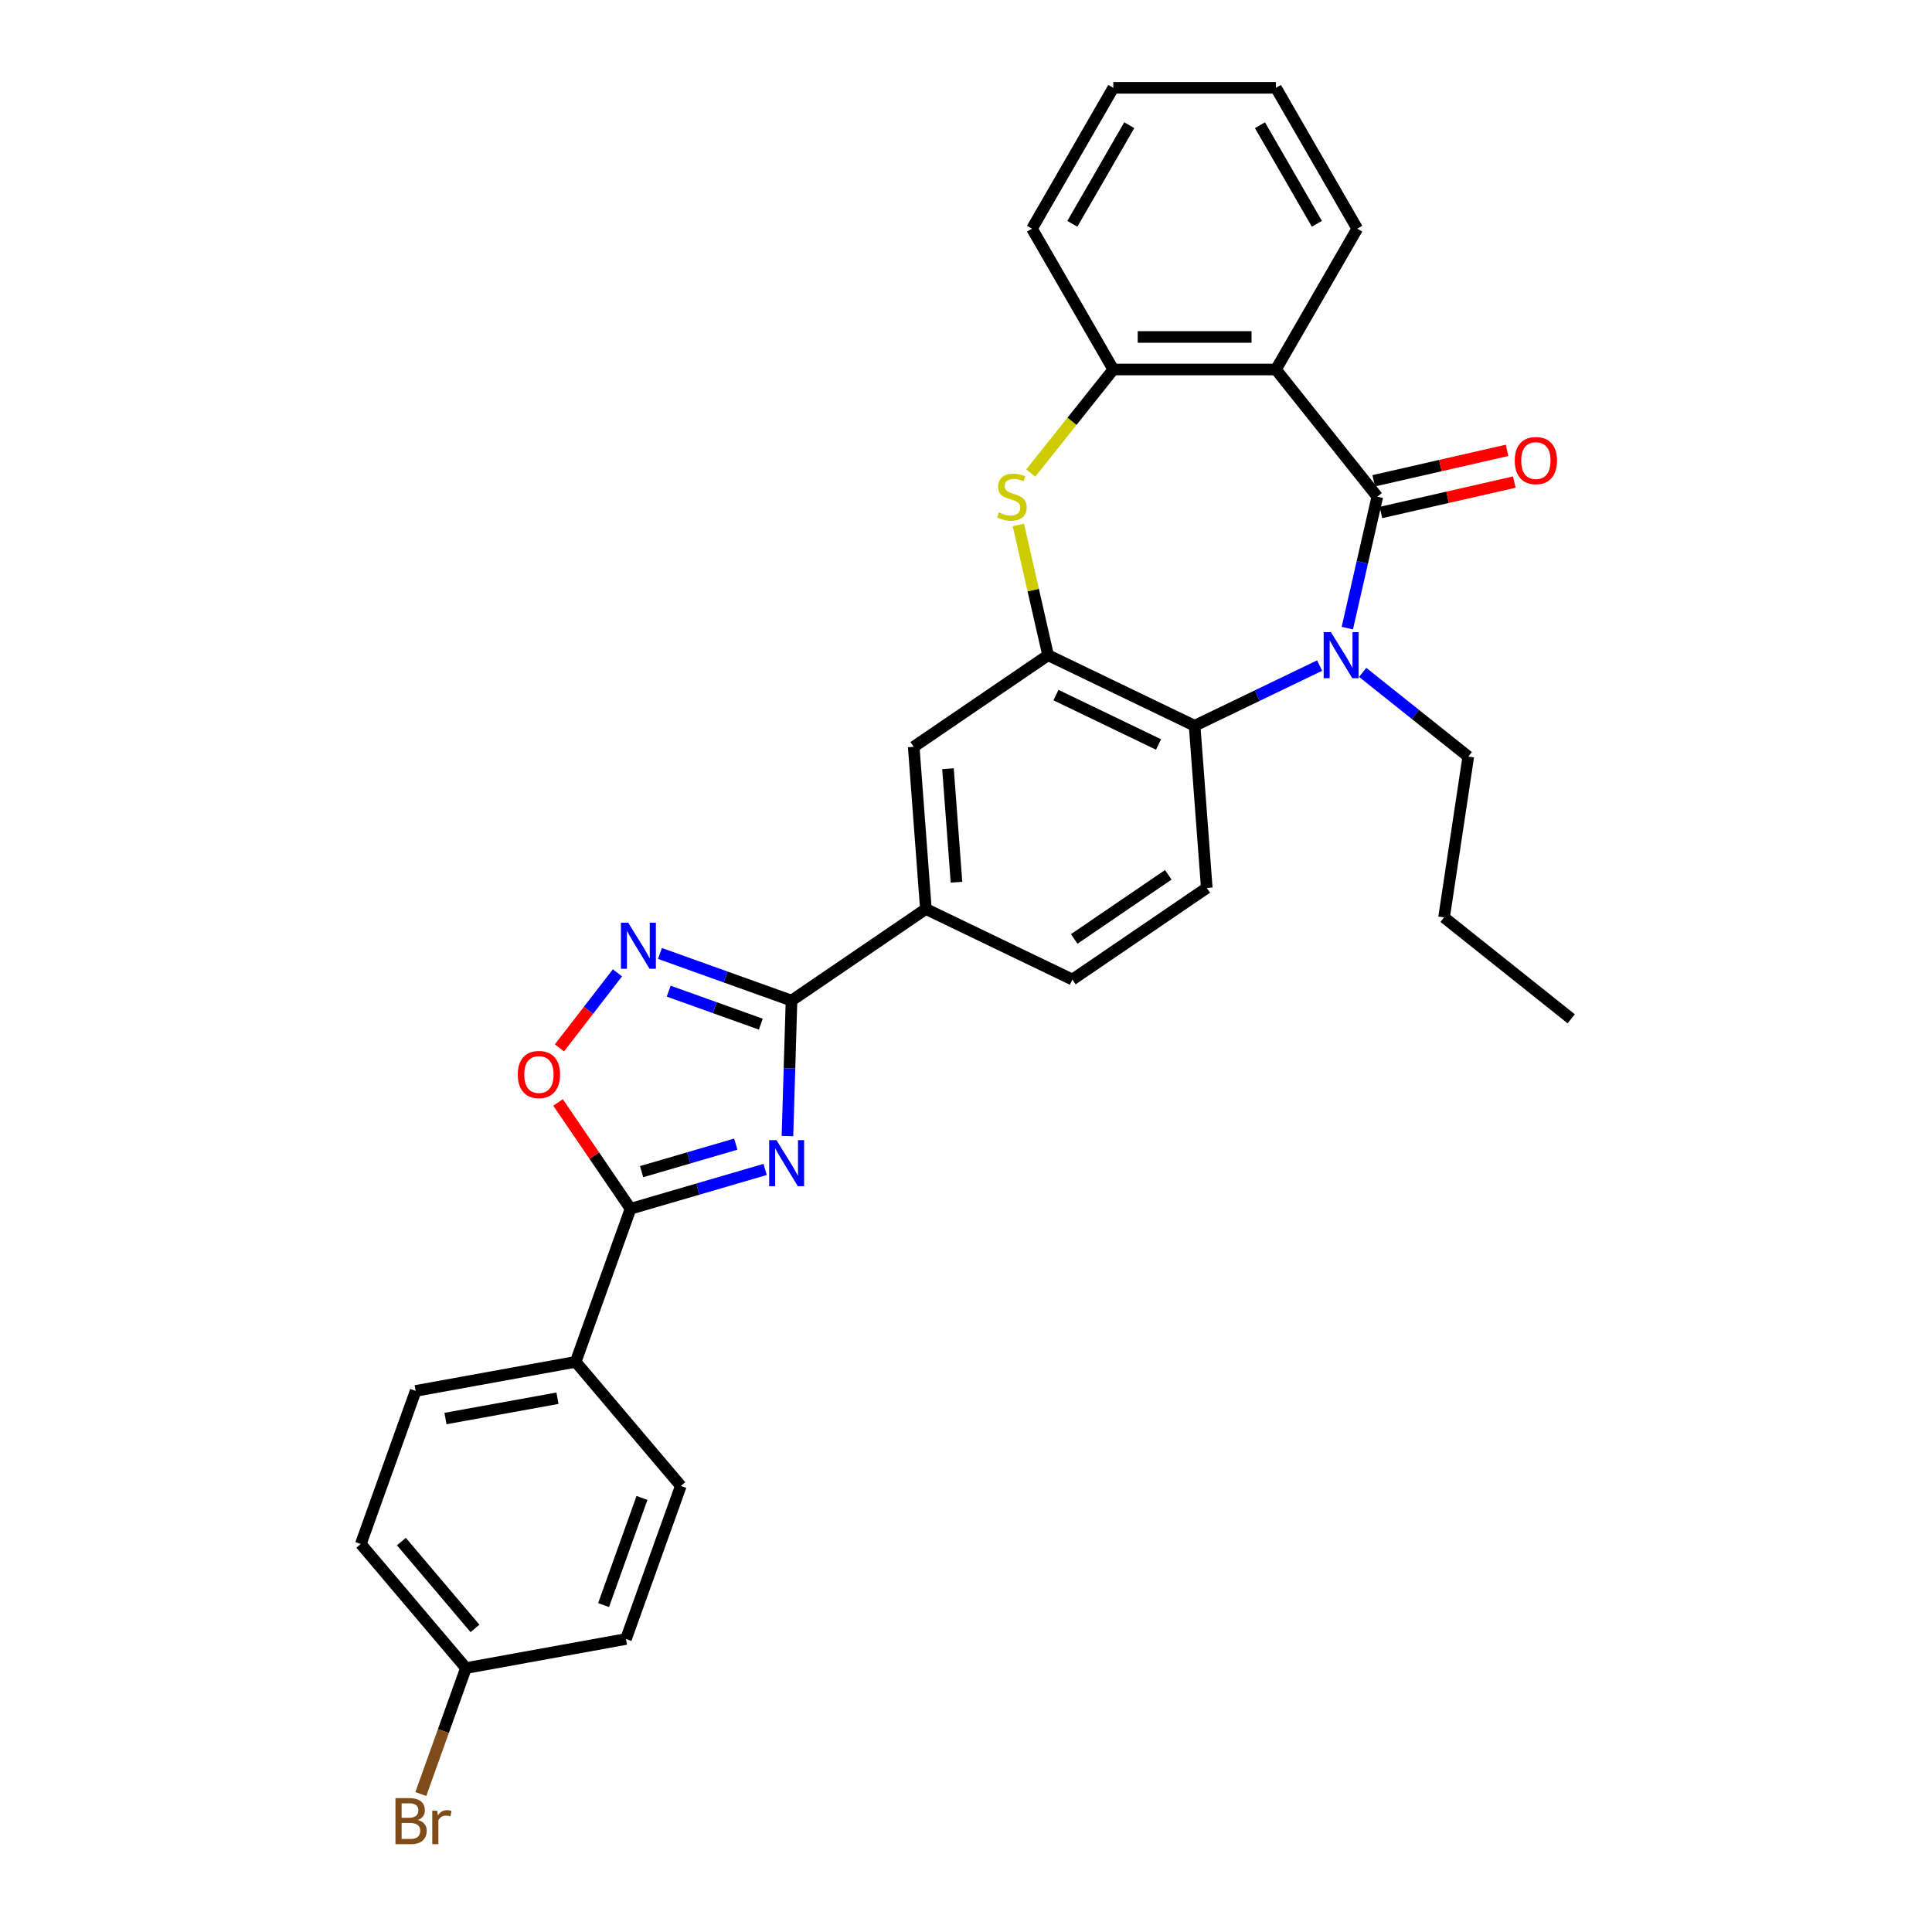 <?xml version='1.0' encoding='iso-8859-1'?>
<svg version='1.1' baseProfile='full'
              xmlns='http://www.w3.org/2000/svg'
                      xmlns:rdkit='http://www.rdkit.org/xml'
                      xmlns:xlink='http://www.w3.org/1999/xlink'
                  xml:space='preserve'
width='1000px' height='1000px' viewBox='0 0 1000 1000'>
<!-- END OF HEADER -->
<rect style='opacity:1.0;fill:#FFFFFF;stroke:none' width='1000' height='1000' x='0' y='0'> </rect>
<path class='bond-1' d='M 712.904,257.065 L 705.138,291.086' style='fill:none;fill-rule:evenodd;stroke:#000000;stroke-width:6px;stroke-linecap:butt;stroke-linejoin:miter;stroke-opacity:1' />
<path class='bond-1' d='M 705.138,291.086 L 697.373,325.108' style='fill:none;fill-rule:evenodd;stroke:#0000FF;stroke-width:6px;stroke-linecap:butt;stroke-linejoin:miter;stroke-opacity:1' />
<path class='bond-3' d='M 712.904,257.065 L 660.42,191.253' style='fill:none;fill-rule:evenodd;stroke:#000000;stroke-width:6px;stroke-linecap:butt;stroke-linejoin:miter;stroke-opacity:1' />
<path class='bond-15' d='M 714.777,265.272 L 749.286,257.395' style='fill:none;fill-rule:evenodd;stroke:#000000;stroke-width:6px;stroke-linecap:butt;stroke-linejoin:miter;stroke-opacity:1' />
<path class='bond-15' d='M 749.286,257.395 L 783.796,249.519' style='fill:none;fill-rule:evenodd;stroke:#FF0000;stroke-width:6px;stroke-linecap:butt;stroke-linejoin:miter;stroke-opacity:1' />
<path class='bond-15' d='M 711.03,248.858 L 745.54,240.982' style='fill:none;fill-rule:evenodd;stroke:#000000;stroke-width:6px;stroke-linecap:butt;stroke-linejoin:miter;stroke-opacity:1' />
<path class='bond-15' d='M 745.54,240.982 L 780.049,233.105' style='fill:none;fill-rule:evenodd;stroke:#FF0000;stroke-width:6px;stroke-linecap:butt;stroke-linejoin:miter;stroke-opacity:1' />
<path class='bond-0' d='M 407.583,588.025 L 408.632,552.967' style='fill:none;fill-rule:evenodd;stroke:#0000FF;stroke-width:6px;stroke-linecap:butt;stroke-linejoin:miter;stroke-opacity:1' />
<path class='bond-0' d='M 408.632,552.967 L 409.681,517.91' style='fill:none;fill-rule:evenodd;stroke:#000000;stroke-width:6px;stroke-linecap:butt;stroke-linejoin:miter;stroke-opacity:1' />
<path class='bond-4' d='M 396.018,605.305 L 361.191,615.48' style='fill:none;fill-rule:evenodd;stroke:#0000FF;stroke-width:6px;stroke-linecap:butt;stroke-linejoin:miter;stroke-opacity:1' />
<path class='bond-4' d='M 361.191,615.48 L 326.364,625.654' style='fill:none;fill-rule:evenodd;stroke:#000000;stroke-width:6px;stroke-linecap:butt;stroke-linejoin:miter;stroke-opacity:1' />
<path class='bond-4' d='M 380.849,592.198 L 356.47,599.32' style='fill:none;fill-rule:evenodd;stroke:#0000FF;stroke-width:6px;stroke-linecap:butt;stroke-linejoin:miter;stroke-opacity:1' />
<path class='bond-4' d='M 356.47,599.32 L 332.091,606.442' style='fill:none;fill-rule:evenodd;stroke:#000000;stroke-width:6px;stroke-linecap:butt;stroke-linejoin:miter;stroke-opacity:1' />
<path class='bond-8' d='M 683.028,344.499 L 650.68,360.076' style='fill:none;fill-rule:evenodd;stroke:#0000FF;stroke-width:6px;stroke-linecap:butt;stroke-linejoin:miter;stroke-opacity:1' />
<path class='bond-8' d='M 650.68,360.076 L 618.332,375.654' style='fill:none;fill-rule:evenodd;stroke:#000000;stroke-width:6px;stroke-linecap:butt;stroke-linejoin:miter;stroke-opacity:1' />
<path class='bond-19' d='M 705.318,348.019 L 732.651,369.817' style='fill:none;fill-rule:evenodd;stroke:#0000FF;stroke-width:6px;stroke-linecap:butt;stroke-linejoin:miter;stroke-opacity:1' />
<path class='bond-19' d='M 732.651,369.817 L 759.985,391.615' style='fill:none;fill-rule:evenodd;stroke:#000000;stroke-width:6px;stroke-linecap:butt;stroke-linejoin:miter;stroke-opacity:1' />
<path class='bond-2' d='M 409.681,517.91 L 479.232,470.491' style='fill:none;fill-rule:evenodd;stroke:#000000;stroke-width:6px;stroke-linecap:butt;stroke-linejoin:miter;stroke-opacity:1' />
<path class='bond-5' d='M 409.681,517.91 L 375.632,505.709' style='fill:none;fill-rule:evenodd;stroke:#000000;stroke-width:6px;stroke-linecap:butt;stroke-linejoin:miter;stroke-opacity:1' />
<path class='bond-5' d='M 375.632,505.709 L 341.584,493.508' style='fill:none;fill-rule:evenodd;stroke:#0000FF;stroke-width:6px;stroke-linecap:butt;stroke-linejoin:miter;stroke-opacity:1' />
<path class='bond-5' d='M 393.788,530.098 L 369.953,521.558' style='fill:none;fill-rule:evenodd;stroke:#000000;stroke-width:6px;stroke-linecap:butt;stroke-linejoin:miter;stroke-opacity:1' />
<path class='bond-5' d='M 369.953,521.558 L 346.119,513.017' style='fill:none;fill-rule:evenodd;stroke:#0000FF;stroke-width:6px;stroke-linecap:butt;stroke-linejoin:miter;stroke-opacity:1' />
<path class='bond-10' d='M 660.42,191.253 L 576.243,191.253' style='fill:none;fill-rule:evenodd;stroke:#000000;stroke-width:6px;stroke-linecap:butt;stroke-linejoin:miter;stroke-opacity:1' />
<path class='bond-10' d='M 647.794,174.418 L 588.87,174.418' style='fill:none;fill-rule:evenodd;stroke:#000000;stroke-width:6px;stroke-linecap:butt;stroke-linejoin:miter;stroke-opacity:1' />
<path class='bond-21' d='M 660.42,191.253 L 702.509,118.354' style='fill:none;fill-rule:evenodd;stroke:#000000;stroke-width:6px;stroke-linecap:butt;stroke-linejoin:miter;stroke-opacity:1' />
<path class='bond-14' d='M 326.364,625.654 L 297.969,704.897' style='fill:none;fill-rule:evenodd;stroke:#000000;stroke-width:6px;stroke-linecap:butt;stroke-linejoin:miter;stroke-opacity:1' />
<path class='bond-33' d='M 326.364,625.654 L 307.608,598.144' style='fill:none;fill-rule:evenodd;stroke:#000000;stroke-width:6px;stroke-linecap:butt;stroke-linejoin:miter;stroke-opacity:1' />
<path class='bond-33' d='M 307.608,598.144 L 288.851,570.633' style='fill:none;fill-rule:evenodd;stroke:#FF0000;stroke-width:6px;stroke-linecap:butt;stroke-linejoin:miter;stroke-opacity:1' />
<path class='bond-9' d='M 319.594,503.538 L 304.573,522.964' style='fill:none;fill-rule:evenodd;stroke:#0000FF;stroke-width:6px;stroke-linecap:butt;stroke-linejoin:miter;stroke-opacity:1' />
<path class='bond-9' d='M 304.573,522.964 L 289.551,542.389' style='fill:none;fill-rule:evenodd;stroke:#FF0000;stroke-width:6px;stroke-linecap:butt;stroke-linejoin:miter;stroke-opacity:1' />
<path class='bond-6' d='M 542.491,339.131 L 618.332,375.654' style='fill:none;fill-rule:evenodd;stroke:#000000;stroke-width:6px;stroke-linecap:butt;stroke-linejoin:miter;stroke-opacity:1' />
<path class='bond-6' d='M 546.563,359.778 L 599.651,385.344' style='fill:none;fill-rule:evenodd;stroke:#000000;stroke-width:6px;stroke-linecap:butt;stroke-linejoin:miter;stroke-opacity:1' />
<path class='bond-12' d='M 542.491,339.131 L 472.941,386.55' style='fill:none;fill-rule:evenodd;stroke:#000000;stroke-width:6px;stroke-linecap:butt;stroke-linejoin:miter;stroke-opacity:1' />
<path class='bond-30' d='M 542.491,339.131 L 534.795,305.413' style='fill:none;fill-rule:evenodd;stroke:#000000;stroke-width:6px;stroke-linecap:butt;stroke-linejoin:miter;stroke-opacity:1' />
<path class='bond-30' d='M 534.795,305.413 L 527.099,271.695' style='fill:none;fill-rule:evenodd;stroke:#CCCC00;stroke-width:6px;stroke-linecap:butt;stroke-linejoin:miter;stroke-opacity:1' />
<path class='bond-7' d='M 533.508,244.842 L 554.876,218.047' style='fill:none;fill-rule:evenodd;stroke:#CCCC00;stroke-width:6px;stroke-linecap:butt;stroke-linejoin:miter;stroke-opacity:1' />
<path class='bond-7' d='M 554.876,218.047 L 576.243,191.253' style='fill:none;fill-rule:evenodd;stroke:#000000;stroke-width:6px;stroke-linecap:butt;stroke-linejoin:miter;stroke-opacity:1' />
<path class='bond-13' d='M 618.332,375.654 L 624.622,459.596' style='fill:none;fill-rule:evenodd;stroke:#000000;stroke-width:6px;stroke-linecap:butt;stroke-linejoin:miter;stroke-opacity:1' />
<path class='bond-25' d='M 576.243,191.253 L 534.155,118.354' style='fill:none;fill-rule:evenodd;stroke:#000000;stroke-width:6px;stroke-linecap:butt;stroke-linejoin:miter;stroke-opacity:1' />
<path class='bond-11' d='M 479.232,470.491 L 555.072,507.014' style='fill:none;fill-rule:evenodd;stroke:#000000;stroke-width:6px;stroke-linecap:butt;stroke-linejoin:miter;stroke-opacity:1' />
<path class='bond-32' d='M 479.232,470.491 L 472.941,386.55' style='fill:none;fill-rule:evenodd;stroke:#000000;stroke-width:6px;stroke-linecap:butt;stroke-linejoin:miter;stroke-opacity:1' />
<path class='bond-32' d='M 495.076,456.642 L 490.673,397.883' style='fill:none;fill-rule:evenodd;stroke:#000000;stroke-width:6px;stroke-linecap:butt;stroke-linejoin:miter;stroke-opacity:1' />
<path class='bond-16' d='M 624.622,459.596 L 555.072,507.014' style='fill:none;fill-rule:evenodd;stroke:#000000;stroke-width:6px;stroke-linecap:butt;stroke-linejoin:miter;stroke-opacity:1' />
<path class='bond-16' d='M 604.706,452.799 L 556.021,485.991' style='fill:none;fill-rule:evenodd;stroke:#000000;stroke-width:6px;stroke-linecap:butt;stroke-linejoin:miter;stroke-opacity:1' />
<path class='bond-17' d='M 297.969,704.897 L 215.145,719.928' style='fill:none;fill-rule:evenodd;stroke:#000000;stroke-width:6px;stroke-linecap:butt;stroke-linejoin:miter;stroke-opacity:1' />
<path class='bond-17' d='M 288.551,723.717 L 230.574,734.238' style='fill:none;fill-rule:evenodd;stroke:#000000;stroke-width:6px;stroke-linecap:butt;stroke-linejoin:miter;stroke-opacity:1' />
<path class='bond-18' d='M 297.969,704.897 L 352.397,769.11' style='fill:none;fill-rule:evenodd;stroke:#000000;stroke-width:6px;stroke-linecap:butt;stroke-linejoin:miter;stroke-opacity:1' />
<path class='bond-22' d='M 215.145,719.928 L 186.749,799.171' style='fill:none;fill-rule:evenodd;stroke:#000000;stroke-width:6px;stroke-linecap:butt;stroke-linejoin:miter;stroke-opacity:1' />
<path class='bond-23' d='M 352.397,769.11 L 324.002,848.353' style='fill:none;fill-rule:evenodd;stroke:#000000;stroke-width:6px;stroke-linecap:butt;stroke-linejoin:miter;stroke-opacity:1' />
<path class='bond-23' d='M 332.289,775.317 L 312.413,830.787' style='fill:none;fill-rule:evenodd;stroke:#000000;stroke-width:6px;stroke-linecap:butt;stroke-linejoin:miter;stroke-opacity:1' />
<path class='bond-26' d='M 759.985,391.615 L 747.439,474.851' style='fill:none;fill-rule:evenodd;stroke:#000000;stroke-width:6px;stroke-linecap:butt;stroke-linejoin:miter;stroke-opacity:1' />
<path class='bond-20' d='M 241.178,863.383 L 324.002,848.353' style='fill:none;fill-rule:evenodd;stroke:#000000;stroke-width:6px;stroke-linecap:butt;stroke-linejoin:miter;stroke-opacity:1' />
<path class='bond-24' d='M 241.178,863.383 L 229.493,895.993' style='fill:none;fill-rule:evenodd;stroke:#000000;stroke-width:6px;stroke-linecap:butt;stroke-linejoin:miter;stroke-opacity:1' />
<path class='bond-24' d='M 229.493,895.993 L 217.808,928.602' style='fill:none;fill-rule:evenodd;stroke:#7F4C19;stroke-width:6px;stroke-linecap:butt;stroke-linejoin:miter;stroke-opacity:1' />
<path class='bond-34' d='M 241.178,863.383 L 186.749,799.171' style='fill:none;fill-rule:evenodd;stroke:#000000;stroke-width:6px;stroke-linecap:butt;stroke-linejoin:miter;stroke-opacity:1' />
<path class='bond-34' d='M 245.856,842.865 L 207.756,797.917' style='fill:none;fill-rule:evenodd;stroke:#000000;stroke-width:6px;stroke-linecap:butt;stroke-linejoin:miter;stroke-opacity:1' />
<path class='bond-27' d='M 702.509,118.354 L 660.42,45.455' style='fill:none;fill-rule:evenodd;stroke:#000000;stroke-width:6px;stroke-linecap:butt;stroke-linejoin:miter;stroke-opacity:1' />
<path class='bond-27' d='M 681.616,115.837 L 652.154,64.807' style='fill:none;fill-rule:evenodd;stroke:#000000;stroke-width:6px;stroke-linecap:butt;stroke-linejoin:miter;stroke-opacity:1' />
<path class='bond-31' d='M 534.155,118.354 L 576.243,45.455' style='fill:none;fill-rule:evenodd;stroke:#000000;stroke-width:6px;stroke-linecap:butt;stroke-linejoin:miter;stroke-opacity:1' />
<path class='bond-31' d='M 555.048,115.837 L 584.51,64.807' style='fill:none;fill-rule:evenodd;stroke:#000000;stroke-width:6px;stroke-linecap:butt;stroke-linejoin:miter;stroke-opacity:1' />
<path class='bond-29' d='M 747.439,474.851 L 813.251,527.335' style='fill:none;fill-rule:evenodd;stroke:#000000;stroke-width:6px;stroke-linecap:butt;stroke-linejoin:miter;stroke-opacity:1' />
<path class='bond-28' d='M 660.42,45.455 L 576.243,45.455' style='fill:none;fill-rule:evenodd;stroke:#000000;stroke-width:6px;stroke-linecap:butt;stroke-linejoin:miter;stroke-opacity:1' />
<path  class='atom-1' d='M 401.894 590.13
L 409.705 602.756
Q 410.48 604.002, 411.726 606.258
Q 412.971 608.514, 413.039 608.648
L 413.039 590.13
L 416.204 590.13
L 416.204 613.968
L 412.938 613.968
L 404.554 600.163
Q 403.577 598.547, 402.534 596.695
Q 401.523 594.843, 401.22 594.271
L 401.22 613.968
L 398.123 613.968
L 398.123 590.13
L 401.894 590.13
' fill='#0000FF'/>
<path  class='atom-2' d='M 688.903 327.212
L 696.715 339.839
Q 697.489 341.084, 698.735 343.34
Q 699.981 345.596, 700.048 345.731
L 700.048 327.212
L 703.213 327.212
L 703.213 351.051
L 699.947 351.051
L 691.563 337.246
Q 690.587 335.63, 689.543 333.778
Q 688.533 331.926, 688.23 331.353
L 688.23 351.051
L 685.132 351.051
L 685.132 327.212
L 688.903 327.212
' fill='#0000FF'/>
<path  class='atom-6' d='M 325.169 477.595
L 332.981 490.222
Q 333.755 491.467, 335.001 493.723
Q 336.247 495.979, 336.314 496.114
L 336.314 477.595
L 339.479 477.595
L 339.479 501.434
L 336.213 501.434
L 327.829 487.629
Q 326.853 486.013, 325.809 484.161
Q 324.799 482.309, 324.496 481.737
L 324.496 501.434
L 321.398 501.434
L 321.398 477.595
L 325.169 477.595
' fill='#0000FF'/>
<path  class='atom-8' d='M 517.026 265.247
Q 517.295 265.348, 518.406 265.82
Q 519.518 266.291, 520.73 266.594
Q 521.976 266.863, 523.188 266.863
Q 525.444 266.863, 526.757 265.786
Q 528.07 264.675, 528.07 262.755
Q 528.07 261.442, 527.396 260.634
Q 526.757 259.826, 525.747 259.388
Q 524.737 258.951, 523.053 258.446
Q 520.932 257.806, 519.652 257.2
Q 518.406 256.594, 517.497 255.314
Q 516.622 254.035, 516.622 251.88
Q 516.622 248.883, 518.642 247.031
Q 520.696 245.179, 524.737 245.179
Q 527.498 245.179, 530.629 246.493
L 529.854 249.085
Q 526.992 247.907, 524.838 247.907
Q 522.514 247.907, 521.235 248.883
Q 519.955 249.826, 519.989 251.476
Q 519.989 252.755, 520.629 253.53
Q 521.302 254.304, 522.245 254.742
Q 523.221 255.18, 524.838 255.685
Q 526.992 256.358, 528.272 257.031
Q 529.551 257.705, 530.461 259.085
Q 531.403 260.432, 531.403 262.755
Q 531.403 266.055, 529.181 267.84
Q 526.992 269.591, 523.322 269.591
Q 521.201 269.591, 519.585 269.119
Q 518.002 268.682, 516.117 267.907
L 517.026 265.247
' fill='#CCCC00'/>
<path  class='atom-10' d='M 268.003 556.172
Q 268.003 550.448, 270.831 547.249
Q 273.659 544.05, 278.946 544.05
Q 284.232 544.05, 287.06 547.249
Q 289.889 550.448, 289.889 556.172
Q 289.889 561.963, 287.027 565.263
Q 284.164 568.529, 278.946 568.529
Q 273.693 568.529, 270.831 565.263
Q 268.003 561.997, 268.003 556.172
M 278.946 565.835
Q 282.582 565.835, 284.535 563.411
Q 286.521 560.953, 286.521 556.172
Q 286.521 551.491, 284.535 549.134
Q 282.582 546.744, 278.946 546.744
Q 275.309 546.744, 273.323 549.101
Q 271.37 551.458, 271.37 556.172
Q 271.37 560.987, 273.323 563.411
Q 275.309 565.835, 278.946 565.835
' fill='#FF0000'/>
<path  class='atom-16' d='M 784.027 238.401
Q 784.027 232.677, 786.855 229.479
Q 789.684 226.28, 794.97 226.28
Q 800.256 226.28, 803.085 229.479
Q 805.913 232.677, 805.913 238.401
Q 805.913 244.193, 803.051 247.492
Q 800.189 250.759, 794.97 250.759
Q 789.717 250.759, 786.855 247.492
Q 784.027 244.226, 784.027 238.401
M 794.97 248.065
Q 798.606 248.065, 800.559 245.641
Q 802.546 243.183, 802.546 238.401
Q 802.546 233.721, 800.559 231.364
Q 798.606 228.974, 794.97 228.974
Q 791.333 228.974, 789.347 231.331
Q 787.394 233.687, 787.394 238.401
Q 787.394 243.216, 789.347 245.641
Q 791.333 248.065, 794.97 248.065
' fill='#FF0000'/>
<path  class='atom-25' d='M 216.267 942.02
Q 218.557 942.66, 219.702 944.074
Q 220.88 945.454, 220.88 947.508
Q 220.88 950.808, 218.759 952.694
Q 216.672 954.545, 212.698 954.545
L 204.685 954.545
L 204.685 930.707
L 211.722 930.707
Q 215.796 930.707, 217.85 932.356
Q 219.904 934.006, 219.904 937.037
Q 219.904 940.639, 216.267 942.02
M 207.883 933.4
L 207.883 940.875
L 211.722 940.875
Q 214.079 940.875, 215.291 939.932
Q 216.537 938.956, 216.537 937.037
Q 216.537 933.4, 211.722 933.4
L 207.883 933.4
M 212.698 951.852
Q 215.022 951.852, 216.267 950.741
Q 217.513 949.63, 217.513 947.508
Q 217.513 945.555, 216.133 944.579
Q 214.786 943.569, 212.193 943.569
L 207.883 943.569
L 207.883 951.852
L 212.698 951.852
' fill='#7F4C19'/>
<path  class='atom-25' d='M 226.301 937.239
L 226.672 939.629
Q 228.49 936.936, 231.453 936.936
Q 232.396 936.936, 233.675 937.272
L 233.17 940.101
Q 231.722 939.764, 230.914 939.764
Q 229.5 939.764, 228.557 940.336
Q 227.648 940.875, 226.907 942.188
L 226.907 954.545
L 223.742 954.545
L 223.742 937.239
L 226.301 937.239
' fill='#7F4C19'/>
</svg>
